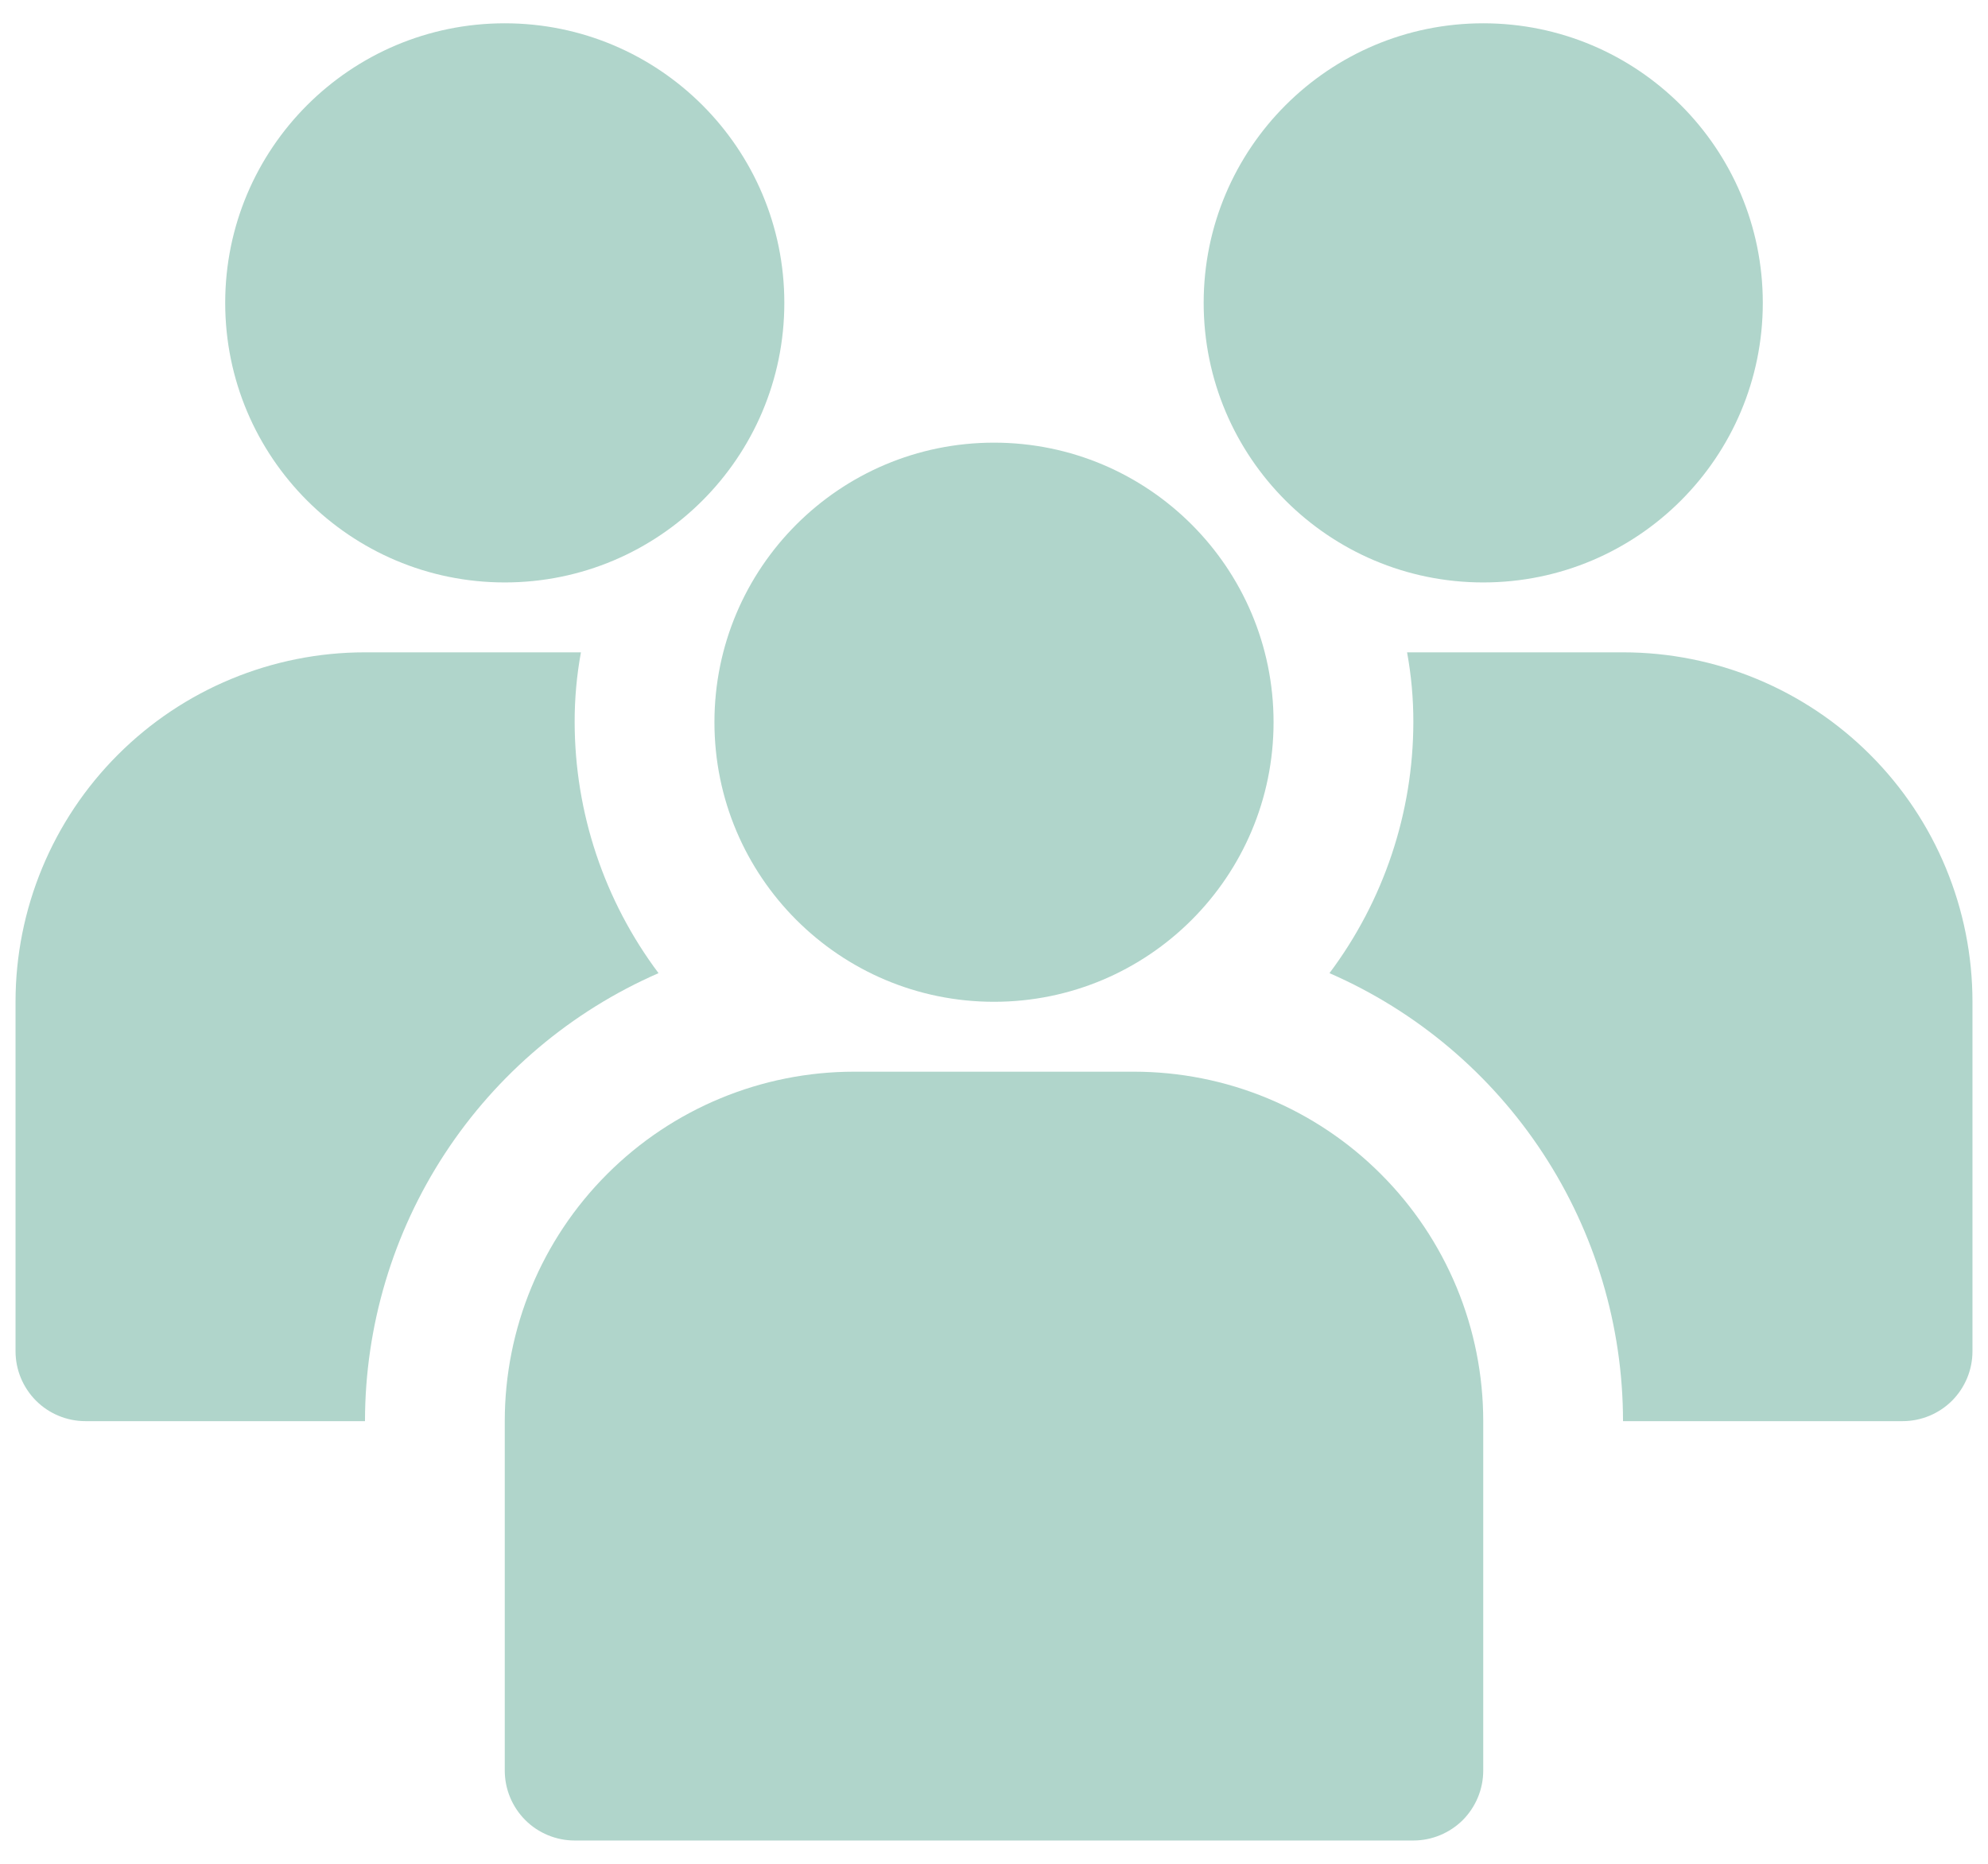 <svg width="32" height="30" viewBox="0 0 32 30" fill="none" xmlns="http://www.w3.org/2000/svg">
<path d="M23.875 9.375C26.36 9.375 28.375 7.36 28.375 4.875C28.375 2.39 26.36 0.375 23.875 0.375C21.39 0.375 19.375 2.39 19.375 4.875C19.375 7.36 21.39 9.375 23.875 9.375Z" fill="#B0D5CB"/>
<path d="M9.25 11.625C9.249 11.248 9.283 10.871 9.351 10.5H5.875C4.383 10.5 2.952 11.093 1.898 12.148C0.843 13.202 0.25 14.633 0.25 16.125V21.75C0.25 22.048 0.369 22.334 0.58 22.546C0.79 22.756 1.077 22.875 1.375 22.875H5.875C5.876 21.344 6.324 19.846 7.163 18.565C8.002 17.285 9.197 16.276 10.6 15.664C9.726 14.498 9.252 13.082 9.25 11.625Z" fill="#B0D5CB"/>
<path d="M26.125 10.5H22.649C22.717 10.871 22.751 11.248 22.75 11.625C22.748 13.082 22.274 14.498 21.4 15.664C22.804 16.276 23.998 17.285 24.837 18.565C25.677 19.846 26.124 21.344 26.125 22.875H30.625C30.924 22.875 31.21 22.756 31.421 22.546C31.632 22.334 31.75 22.048 31.75 21.75V16.125C31.75 14.633 31.158 13.202 30.103 12.148C29.048 11.093 27.617 10.5 26.125 10.5Z" fill="#B0D5CB"/>
<path d="M8.125 9.375C10.61 9.375 12.625 7.36 12.625 4.875C12.625 2.39 10.61 0.375 8.125 0.375C5.64 0.375 3.625 2.39 3.625 4.875C3.625 7.36 5.64 9.375 8.125 9.375Z" fill="#B0D5CB"/>
<path d="M16 16.125C18.485 16.125 20.5 14.11 20.5 11.625C20.5 9.14 18.485 7.125 16 7.125C13.515 7.125 11.5 9.14 11.5 11.625C11.5 14.11 13.515 16.125 16 16.125Z" fill="#B0D5CB"/>
<path d="M18.25 17.25H13.75C12.258 17.25 10.827 17.843 9.773 18.898C8.718 19.952 8.125 21.383 8.125 22.875V28.5C8.125 28.798 8.244 29.084 8.455 29.296C8.665 29.506 8.952 29.625 9.25 29.625H22.75C23.048 29.625 23.334 29.506 23.546 29.296C23.756 29.084 23.875 28.798 23.875 28.5V22.875C23.875 22.136 23.73 21.405 23.447 20.722C23.164 20.04 22.75 19.42 22.227 18.898C21.705 18.375 21.085 17.961 20.403 17.678C19.72 17.395 18.989 17.25 18.25 17.25Z" fill="#B0D5CB"/>
</svg>
